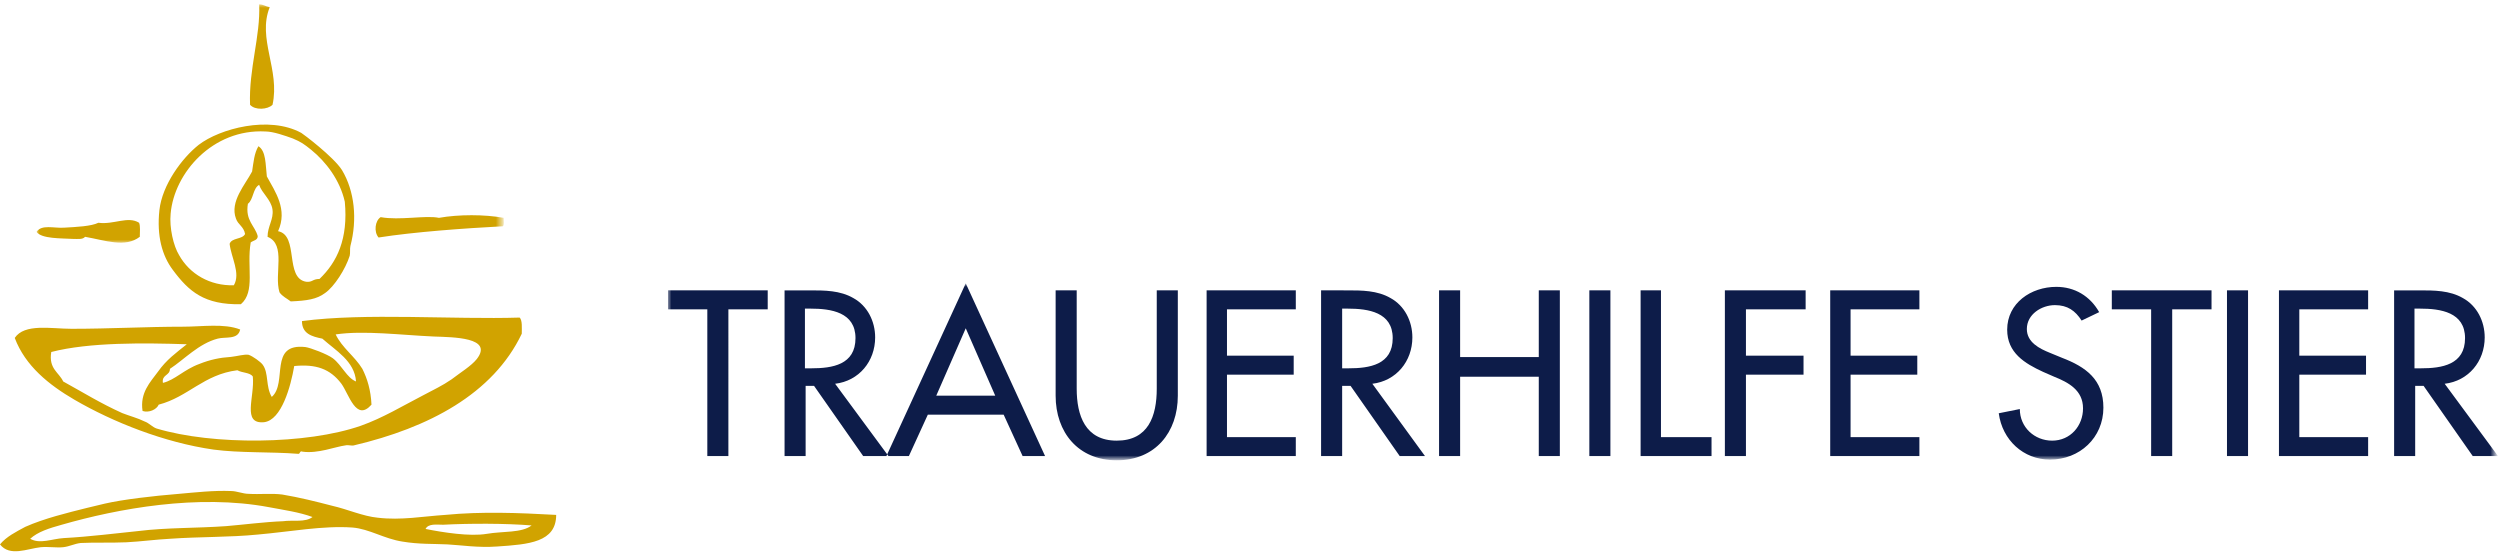 <svg version="1.1" id="Ebene_1" xmlns="http://www.w3.org/2000/svg" x="0" y="0" viewBox="0 0 356 79" style="enable-background:new 0 0 356 79" xml:space="preserve"><style>.st1,.st3{fill-rule:evenodd;clip-rule:evenodd;fill:#fff}.st3{fill:#d1a300}</style><g id="Symbols"><g id="Artboard" transform="translate(-113 -2819)"><g id="Logo_1_" transform="translate(113 2819)"><g id="Logo-2"><g id="Logo"><g id="Group" transform="translate(0 .121)"><g id="Group-3" transform="translate(4.708)"><defs><filter id="Adobe_OpacityMaskFilter" filterUnits="userSpaceOnUse" x=".4" y=".5" width="66.6" height="34"><feColorMatrix values="1 0 0 0 0 0 1 0 0 0 0 0 1 0 0 0 0 0 1 0"/></filter></defs><mask maskUnits="userSpaceOnUse" x=".4" y=".5" width="66.6" height="34" id="mask-2_1_"><g style="filter:url(#Adobe_OpacityMaskFilter)"><path id="path-1_1_" class="st1" d="M.4.5h66.7v34H.4z"/></g></mask><path id="Fill-1" d="M57.8 30.9c-1.9-.4-5.6.4-8.3-.1-.8.5-1 2.1-.3 2.9 5.1-.8 12.1-1.3 17.7-1.6.2-.2.1-.7.1-1.2-2.7-.5-6.4-.5-9.2 0M32.2.5c.2 4.5-1.5 9.2-1.3 14.3.7.8 2.5.7 3.2 0 1.1-5-2.2-9.4-.4-13.9-.6-.1-.9-.4-1.5-.4M9.3 31.6c-1 .5-3.1.6-4.9.7-1.4.1-3.2-.5-3.9.6.7 1 3.5.9 5.2 1 .7 0 1.4.1 1.7-.3 2.9.5 5.7 1.6 7.8 0 0-.7.1-1.5-.1-2-1.6-1-3.6.3-5.8 0" style="mask:url(#mask-2_1_);fill-rule:evenodd;clip-rule:evenodd;fill:#d1a300"/></g><path id="Fill-4" class="st3" d="M38.1 33.6c0-1.5.9-2.5.7-3.9-.2-1.4-1.5-2.3-1.9-3.5-.9.5-.8 2.1-1.6 2.7-.4 2.4 1 3.1 1.4 4.6 0 .6-.6.6-1 .9-.6 3.5.7 7-1.4 8.8-5.2.1-7.4-1.8-9.7-4.9-1.5-2-2.3-4.8-1.9-8.5.4-3.6 3.2-7.4 5.6-9.3 3-2.3 10-4.2 14.6-1.7.2.1 4.6 3.4 5.8 5.3 1.8 3 2.2 7 1.2 10.8-.1.4 0 1-.1 1.4-.6 1.9-2.2 4.4-3.5 5.3-1.2.9-2.6 1.1-4.9 1.2-.5-.4-1.2-.7-1.6-1.3-.8-2.6 1-6.8-1.7-7.9m5.5 6.4c.9.1.9-.4 1.9-.4 2.5-2.4 4.1-5.7 3.6-11-.7-3.1-2.7-5.7-4.8-7.4-1-.8-1.4-1.1-2.6-1.6-1.1-.4-2.8-1-3.9-1-7.5-.4-13 5.9-13.5 11.7-.2 2 .4 4.6 1.2 5.9 1.5 2.7 4.4 4.4 7.8 4.3 1-1.7-.4-4-.6-5.9.3-.9 1.8-.6 2.2-1.4-.2-1.1-1-1.3-1.3-2.2-.9-2.4 1.3-4.8 2.3-6.7.2-1.3.3-2.6.9-3.6 1.1.7 1 2.6 1.2 4.3 1.2 2.2 3 4.7 1.6 7.8 3 .6.9 6.7 4 7.2"/><path id="Fill-6" class="st3" d="M74 45.1c.4.4.3 1.5.3 2.3C70.2 56 61 60.8 50.4 63.3c-.3.1-.8-.1-1.2 0-1.5.2-3.9 1.2-6.1.9-.5-.2-.3.4-.7.3-3.8-.3-8.3-.1-12-.6-7-1-14.3-3.9-19.8-7.1C7 54.7 3.6 52 2.1 48c1.4-2.1 5.2-1.3 8.1-1.3 5.4 0 10.7-.3 15.9-.3 2.7 0 5.8-.5 8.1.4-.3 1.5-2.1 1-3.2 1.3-2.7.7-4.8 3-6.8 4.3 0 1-1.2.8-1 2 1.7-.4 3-1.9 5.2-2.7 1.5-.6 2.9-.9 4.5-1 .9-.1 1.9-.4 2.5-.3.6.2 1.7 1 2 1.4.9 1.2.4 3.1 1.3 4.6 2.3-2-.5-7.7 4.8-7.1.7.1 3.1 1 3.9 1.6 1.3 1 2 2.8 3.3 3.3-.2-2.9-2.9-4.4-4.8-6.1-1.5-.3-2.9-.7-2.9-2.5 9-1.2 21.6-.2 31-.5M7.3 50c-.4 2.4 1.1 2.9 1.7 4.2 2.9 1.6 5.3 3.1 8.4 4.5 1 .4 2.2.7 3.2 1.2.6.2 1.1.8 1.7 1 8 2.4 21.4 2.3 29.1-.4 3.1-1.1 5.9-2.8 8.8-4.3 1.5-.8 2.8-1.4 4.1-2.3 1.3-1 2.8-1.9 3.6-2.9 2.4-3.1-3.4-3.1-6.1-3.2-4.6-.2-10-.9-14-.3.9 1.9 2.7 3.1 3.8 4.9.7 1.4 1.2 3 1.3 5.1-2.2 2.5-3.2-1.5-4.3-3-1.6-2.1-3.6-2.8-6.7-2.5-.5 2.9-1.8 7.7-4.3 8-3.2.3-1.3-3.6-1.6-6.5-.4-.6-1.5-.5-2.2-.9-4.8.6-7 3.8-11.2 4.9-.3.7-1.4 1.2-2.3.9-.4-2.6 1.1-4.1 2.2-5.6 1.2-1.7 2.6-2.7 4.1-3.9-6-.2-13.9-.3-19.3 1.1"/><path id="Fill-8" class="st3" d="M79.2 73.2c0 3.9-3.9 4.2-8.4 4.5-2.7.2-5.2-.2-7.1-.3-2.1-.1-4 0-6.4-.4-2.6-.4-4.7-1.8-7.1-2-4.2-.3-8.9.6-13.5 1-4 .4-8.3.3-12.5.6-2 .1-4.2.4-6.2.5-2.3.1-4.5 0-6.5.1-.9.1-1.6.5-2.5.6-1 .1-2.1-.1-3.2 0-1.9.2-4.4 1.4-5.8-.4.9-1.1 2.3-1.8 3.6-2.5 2.7-1.2 6-2 8.8-2.7.8-.2 1.7-.4 2.5-.6 2.6-.6 6.9-1.1 10.6-1.4 2.3-.2 4.9-.5 7.4-.4.8 0 1.7.4 2.5.4 1.6.1 3.3-.1 4.8.1 2.4.4 4.8 1 7.1 1.6 2.2.5 4.4 1.5 6.5 1.7 3.3.4 6.5-.2 9.6-.4 5.2-.5 10.4-.3 15.8 0m-3.5 1.5c-3.7-.3-8.8-.3-12.6-.1-.9 0-2.1-.2-2.5.6 2.5.5 6.3 1.1 8.7.7 2.3-.4 5-.1 6.4-1.2m-31.2-1.2c-1.9-.7-4.1-1-6.2-1.4-10.1-1.9-21.5.2-29.5 2.5-1.8.5-3.4 1-4.5 2 1.4.8 3.1 0 4.8-.1 3.7-.2 7.6-.7 10.6-1 4-.5 8.3-.4 12.5-.7 2.4-.2 5.5-.6 8.1-.7 1.4-.2 3.2.2 4.2-.6"/></g><g id="Group-12" transform="translate(95.122 40.248)"><defs><filter id="Adobe_OpacityMaskFilter_1_" filterUnits="userSpaceOnUse" x="0" y=".1" width="260.4" height="25.1"><feColorMatrix values="1 0 0 0 0 0 1 0 0 0 0 0 1 0 0 0 0 0 1 0"/></filter></defs><mask maskUnits="userSpaceOnUse" x="0" y=".1" width="260.4" height="25.1" id="mask-4_1_"><g style="filter:url(#Adobe_OpacityMaskFilter_1_)"><path id="path-3_1_" class="st1" d="M0 .1h260.5v25.1H0z"/></g></mask><path id="Fill-10" d="M248.7 3.7h.8c2.9 0 6.4.5 6.4 4.2 0 3.8-3.3 4.3-6.3 4.3h-.9V3.7zm4.3 10.7c3.4-.4 5.7-3.2 5.7-6.6 0-2.3-1.1-4.5-3.1-5.6-1.9-1.1-4.1-1.1-6.2-1.1h-3.6v23.6h3v-10h1.2l7 10h3.6L253 14.4zm-23.6 10.3h12.7V22h-9.8v-8.9h9.5v-2.7h-9.5V3.8h9.8V1.1h-12.7v23.6zm-7.4 0h3V1.1h-3v23.6zm-7.8-20.9h5.6V1.1h-14.2v2.7h5.6v20.9h3V3.8zm-10.4.4c-1.3-2.3-3.5-3.6-6.1-3.6-3.6 0-7 2.3-7 6.1 0 3.3 2.5 4.8 5.1 6l1.6.7c2 .8 4.1 1.9 4.1 4.5 0 2.5-1.8 4.6-4.4 4.6-2.5 0-4.6-1.9-4.6-4.5l-3 .6c.5 3.8 3.5 6.6 7.3 6.6 4.2 0 7.6-3.1 7.6-7.4 0-4-2.5-5.8-5.9-7.1l-1.7-.7c-1.5-.6-3.3-1.5-3.3-3.4 0-2.1 2.1-3.4 4-3.4 1.8 0 2.9.8 3.8 2.2l2.5-1.2zm-38.3 20.5h12.7V22h-9.8v-8.9h9.5v-2.7h-9.5V3.8h9.8V1.1h-12.7v23.6zM162 3.8V1.1h-11.5v23.6h3V13.1h8.2v-2.7h-8.2V3.8h8.5zm-20.5-2.7h-3v23.6h10.1V22h-7.2V1.1zm-10.3 23.6h3V1.1h-3v23.6zm-18.4-14.1V1.1h-3v23.6h3V13.4H124v11.3h3V1.1h-3v9.5h-11.2zM96 3.7h.8c2.9 0 6.4.5 6.4 4.2 0 3.8-3.3 4.3-6.3 4.3H96V3.7zm4.3 10.7c3.4-.4 5.7-3.2 5.7-6.6 0-2.3-1.1-4.5-3.1-5.6-1.9-1.1-4.1-1.1-6.2-1.1H93v23.6h3v-10h1.2l7 10h3.6l-7.5-10.3zM76.7 24.7h12.7V22h-9.8v-8.9h9.5v-2.7h-9.5V3.8h9.8V1.1H76.7v23.6zM55.2 1.1v15c0 5.2 3.2 9.2 8.7 9.2s8.7-4 8.7-9.2v-15h-3v14c0 3.9-1.2 7.4-5.7 7.4s-5.7-3.6-5.7-7.4v-14h-3zm-8.6 15h-8.4l4.2-9.6 4.2 9.6zm1.2 2.7 2.7 5.9h3.2L42.4.1 31.1 24.7h3.2l2.7-5.9h10.8zM19.5 3.7h.8c2.9 0 6.4.5 6.4 4.2 0 3.8-3.3 4.3-6.3 4.3h-.9V3.7zm4.3 10.7c3.4-.4 5.7-3.2 5.7-6.6 0-2.3-1.1-4.5-3.1-5.6-1.9-1.1-4.1-1.1-6.2-1.1h-3.6v23.6h3v-10h1.2l7 10h3.6l-7.6-10.3zM8.6 3.8h5.6V1.1H0v2.7h5.6v20.9h3V3.8z" style="mask:url(#mask-4_1_);fill-rule:evenodd;clip-rule:evenodd;fill:#0d1c49"/></g></g></g></g></g></g></svg>